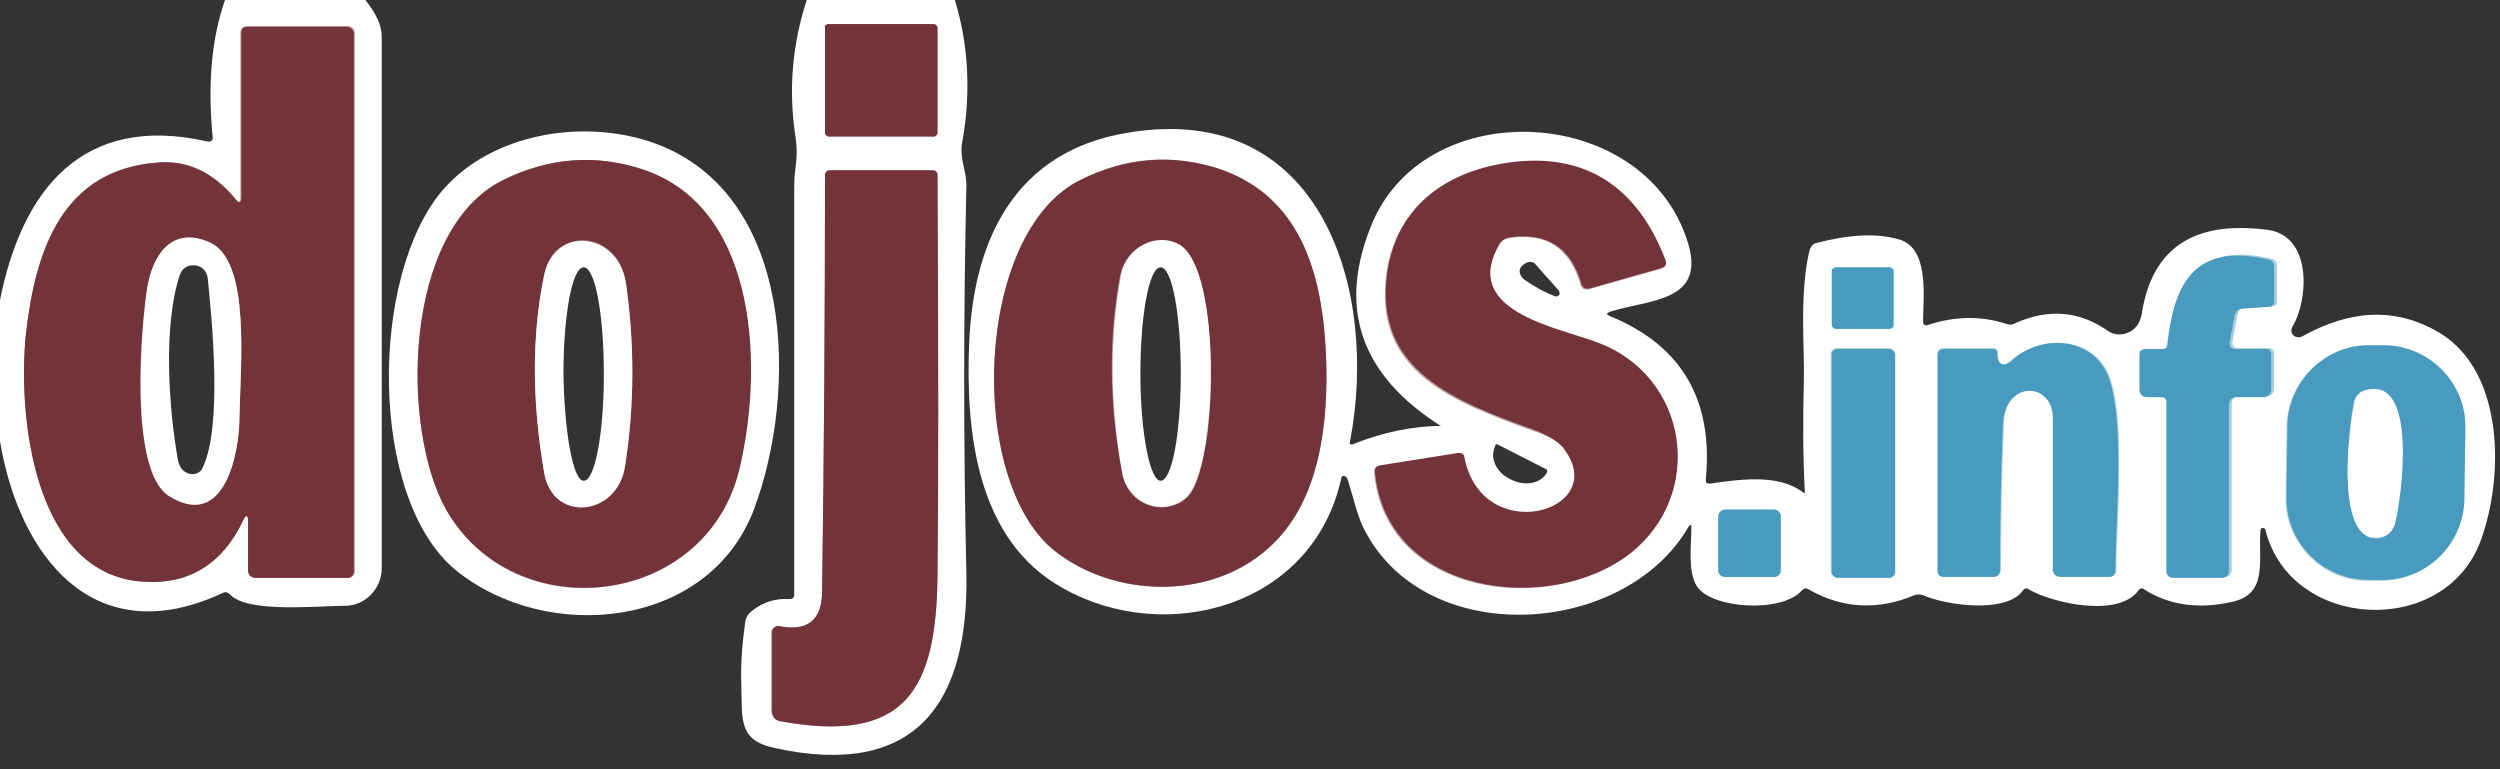 <?xml version="1.0" encoding="utf-8"?>
<!-- Generator: Adobe Illustrator 24.2.1, SVG Export Plug-In . SVG Version: 6.00 Build 0)  -->
<svg version="1.1" id="Layer_1" xmlns="http://www.w3.org/2000/svg" xmlns:xlink="http://www.w3.org/1999/xlink" x="0px" y="0px"
	 viewBox="0 0 260 80" style="enable-background:new 0 0 260 80;" xml:space="preserve">
<rect x="0" y="0" width="260" height="80" fill="#333333" stroke="none"/>
<style type="text/css">
	.st0{fill:none;stroke:#B9999C;stroke-width:2;}
	.st1{fill:none;stroke:#A4CDDF;stroke-width:2;}
	.st2{fill:#FFFFFF;}
	.st3{fill:#723339;}
	.st4{fill:#499ABF;}
</style>
<g>
	<path vector-effect="non-scaling-stroke" class="st0" d="M25.8,54.3v5c0,0.5,0.3,0.8,0.8,0.8l9.6,0c0.4,0,0.7-0.3,0.7-0.6v0V3.5
		c0-0.5-0.3-0.8-0.8-0.8H25.6C25.2,2.8,25,3,25,3.4v17.1c0,0.6-0.2,0.7-0.6,0.2c-2.3-2.8-4.9-4.1-8-3.8C6.6,17.6,3.7,25.8,2.7,34.7
		C1.8,43.2,3.5,59.9,15,60.5c4.7,0.3,8.1-1.9,10.3-6.4C25.6,53.5,25.8,53.5,25.8,54.3"/>
	<path vector-effect="non-scaling-stroke" class="st0" d="M97.5,2.9c0-0.2-0.2-0.4-0.4-0.4c0,0,0,0,0,0l-10.9,0
		c-0.2,0-0.4,0.2-0.4,0.4c0,0,0,0,0,0l0,10.9c0,0.2,0.2,0.4,0.4,0.4c0,0,0,0,0,0l10.9,0c0.2,0,0.4-0.2,0.4-0.4c0,0,0,0,0,0L97.5,2.9
		"/>
	<path vector-effect="non-scaling-stroke" class="st0" d="M81.1,75c13.1,2.4,16.3-3.2,16.4-15.2c0.1-8.8,0.1-22.6,0-41.5
		c0-0.3-0.2-0.5-0.5-0.5H86.3c-0.3,0-0.5,0.2-0.5,0.5c0,14.4-0.1,28.8-0.3,43.2c0,3.1-1.5,4.3-4.5,3.7c-0.3-0.1-0.7,0.1-0.8,0.5
		c0,0,0,0.1,0,0.1V74C80.3,74.5,80.6,74.9,81.1,75"/>
	<path vector-effect="non-scaling-stroke" class="st0" d="M21.8,25.2c-3.9-1.7-5.9,1.2-6.5,4.8c-0.7,4.2-1.9,19,2.3,21.6
		c5.8,3.6,7.2-4.5,7.3-8.1C25,37.9,26.1,27.1,21.8,25.2"/>
	<path vector-effect="non-scaling-stroke" class="st0" d="M46.4,53c7.1,12.5,26.7,10.2,30.3-3.8c2.7-10.3,2.3-27.6-10-31.6
		c-4.9-1.6-9.7-1.2-14.4,1.1C41.8,23.9,41.7,44.7,46.4,53"/>
	<path vector-effect="non-scaling-stroke" class="st0" d="M109.7,57.3c6.3,4.9,16.2,5.1,22.1-0.2c5.5-4.8,6.4-13.5,6.1-20.3
		c-0.4-8.5-2.7-16.5-11.3-19.3c-4.8-1.5-9.5-1.2-14.2,1.2C101.3,24.1,100.5,50,109.7,57.3"/>
	<path vector-effect="non-scaling-stroke" class="st0" d="M162.7,46.8c4.8,6.4-8.5,10.3-10.4,0.9c-0.1-0.4-0.3-0.5-0.7-0.5l-8.2,1.3
		c-0.3,0-0.5,0.2-0.5,0.6c1.1,12.9,18.2,15,26.6,8.5c7.8-6.1,6-18.4-3.5-21.9c-4.3-1.6-14.3-3.3-10.1-10.3c0.2-0.3,0.5-0.5,0.9-0.6
		c4-0.7,6.5,1,7.6,4.9c0.1,0.3,0.4,0.5,0.8,0.4c0,0,0,0,0,0l7.4-2.1c0.5-0.1,0.6-0.4,0.5-0.9c-2.9-7.5-8.1-10.9-15.4-10.2
		c-6.9,0.7-12.4,4.3-13.5,11.4c-1.5,10.4,6.9,13.5,15.5,16.6C161.2,45.4,162.2,46,162.7,46.8"/>
	<path vector-effect="non-scaling-stroke" class="st1" d="M225,36.3h-1.6c-0.4,0-0.6,0.2-0.6,0.6v3.6c0,0.5,0.3,0.8,0.8,0.8h1.5
		c0.3,0,0.5,0.2,0.5,0.5v17.5c0,0.4,0.3,0.7,0.7,0.7l5.1,0c0.4,0,0.7-0.3,0.7-0.7v0V42c0-0.5,0.3-0.8,0.8-0.8h2.8
		c0.5,0,0.8-0.3,0.8-0.8v-3.6c0-0.4-0.2-0.6-0.6-0.6h-3.1c-0.5,0-0.7-0.3-0.6-0.8l0.5-2.7c0.1-0.4,0.3-0.6,0.8-0.7l2.9-0.2
		c0.3,0,0.5-0.2,0.4-0.5v-3.7c0-0.4-0.2-0.6-0.6-0.7c-7.6-1.8-9.8,2.5-10.5,8.8C225.4,36.1,225.3,36.3,225,36.3"/>
	<path vector-effect="non-scaling-stroke" class="st1" d="M197,28.2c0-0.2-0.2-0.4-0.4-0.4c0,0,0,0,0,0l-5.6,0
		c-0.2,0-0.4,0.2-0.4,0.4c0,0,0,0,0,0l0,5.6c0,0.2,0.2,0.4,0.4,0.4c0,0,0,0,0,0l5.6,0c0.2,0,0.4-0.2,0.4-0.4c0,0,0,0,0,0L197,28.2"
		/>
	<path vector-effect="non-scaling-stroke" class="st1" d="M207.8,37l0-0.4c0-0.2-0.2-0.4-0.4-0.4h-5.2c-0.4,0-0.6,0.2-0.6,0.6v22.4
		c0,0.5,0.2,0.7,0.7,0.7l5.2,0c0.3,0,0.6-0.3,0.6-0.6c0-5.1,0.1-10.2,0.3-15.3c0.2-4.6,5.2-4.4,5.2-0.6c0,5.2,0,10.4,0,15.7
		c0,0.5,0.3,0.8,0.8,0.8l5.1,0c0.4,0,0.6-0.3,0.6-0.6c0-5,1.1-16.4-0.9-20.6c-1.8-3.6-6.8-4-9.9-1.3C208.4,38.2,207.9,38,207.8,37"
		/>
	<path vector-effect="non-scaling-stroke" class="st1" d="M256.3,44.6c0-4.7-3.8-8.6-8.5-8.6c0,0,0,0,0,0l-1.4,0
		c-4.7,0-8.6,3.8-8.6,8.5c0,0,0,0,0,0l-0.1,7.3c0,4.7,3.8,8.6,8.5,8.6c0,0,0,0,0,0l1.4,0c4.7,0,8.6-3.8,8.6-8.5c0,0,0,0,0,0
		L256.3,44.6"/>
	<path vector-effect="non-scaling-stroke" class="st1" d="M197,36.8c0-0.3-0.3-0.6-0.6-0.6h-5.4c-0.3,0-0.6,0.3-0.6,0.6v22.6
		c0,0.3,0.3,0.6,0.6,0.6h5.4c0.3,0,0.6-0.3,0.6-0.6V36.8"/>
	<path vector-effect="non-scaling-stroke" class="st1" d="M185.2,53.7c0-0.4-0.3-0.7-0.7-0.7l-5.1,0c-0.4,0-0.7,0.3-0.7,0.7l0,5.6
		c0,0.4,0.3,0.7,0.7,0.7l5.1,0c0.4,0,0.7-0.3,0.7-0.7L185.2,53.7"/>
	<path vector-effect="non-scaling-stroke" class="st0" d="M56.6,49.2c0.9,5.2,7.6,4.5,8.4-0.7c1-6.3,1-12.7,0.1-19.1
		c-0.8-5.4-7.4-6-8.5-0.9C55.3,34.8,55.3,41.6,56.6,49.2"/>
	<path vector-effect="non-scaling-stroke" class="st0" d="M116.7,49.2c0.6,3.4,4.4,4.6,6.7,2.6c3.3-2.9,3.8-23.8-0.9-26.3
		c-2.4-1.3-5.4,0.4-6,3.1C115.3,35,115.3,41.9,116.7,49.2"/>
	<path vector-effect="non-scaling-stroke" class="st1" d="M246.5,55.9c1.1,0.3,2.2-0.2,2.5-1.3c0,0,0-0.1,0-0.2
		c0.6-2.3,2.5-15.5-3.1-13.8c-0.5,0.2-0.9,0.6-1.1,1.1C244.3,44.4,243,54.8,246.5,55.9"/>
</g>
<path class="st2" d="M23.4,0H38c1.1,1.4,1.7,2.6,1.7,3.8c0,18.7,0,37.1,0,55.3c0,2.1-1.7,3.9-3.8,3.9c-2.9,0-10.2,0.8-12-1.2
	c-0.2-0.2-0.5-0.3-0.8-0.1C9.7,67.9,2,57.8,0,45.9V31.2c2.3-11.5,8.6-19.4,21.5-16.5c0.5,0.1,0.7-0.1,0.6-0.6C21.6,8.7,22,4,23.4,0z
	 M25.8,54.3v5c0,0.5,0.3,0.8,0.8,0.8l9.6,0c0.4,0,0.7-0.3,0.7-0.6v0V3.5c0-0.5-0.3-0.8-0.8-0.8H25.6C25.2,2.8,25,3,25,3.4v17.1
	c0,0.6-0.2,0.7-0.6,0.2c-2.3-2.8-4.9-4.1-8-3.8C6.6,17.6,3.7,25.8,2.7,34.7C1.8,43.2,3.5,59.9,15,60.5c4.7,0.3,8.1-1.9,10.3-6.4
	C25.6,53.5,25.8,53.5,25.8,54.3z"/>
<path class="st2" d="M83.9,0h15.4c1.4,4.5,1.7,9.6,0.8,14.6c-0.4,1.9,0.5,3.3,0.4,4.9c-0.3,13.3-0.3,26.7,0,40
	c0.3,13.6-5.2,21.5-19.9,18.3c-3.8-0.8-3.4-2.9-3.5-6.4c-0.1-2.2,0.1-4.5,0.4-6.7c0-0.3,0.2-0.6,0.4-0.9c1.2-1.1,2.6-1.6,4.2-1.5
	c0.3,0,0.5-0.1,0.5-0.5c0-14.2,0-28.4,0-42.5c0-2,0.5-2.8,0.1-5.3C82,9.3,82.4,4.6,83.9,0z M97.5,2.9c0-0.2-0.2-0.4-0.4-0.4
	c0,0,0,0,0,0l-10.9,0c-0.2,0-0.4,0.2-0.4,0.4c0,0,0,0,0,0l0,10.9c0,0.2,0.2,0.4,0.4,0.4c0,0,0,0,0,0l10.9,0c0.2,0,0.4-0.2,0.4-0.4
	c0,0,0,0,0,0L97.5,2.9z M81.1,75c13.1,2.4,16.3-3.2,16.4-15.2c0.1-8.8,0.1-22.6,0-41.5c0-0.3-0.2-0.5-0.5-0.5H86.3
	c-0.3,0-0.5,0.2-0.5,0.5c0,14.4-0.1,28.8-0.3,43.2c0,3.1-1.5,4.3-4.5,3.7c-0.3-0.1-0.7,0.1-0.8,0.5c0,0,0,0.1,0,0.1V74
	C80.3,74.5,80.6,74.9,81.1,75z"/>
<path class="st3" d="M86.2,2.5l10.9,0c0.2,0,0.4,0.2,0.4,0.4l0,10.9c0,0.2-0.2,0.4-0.4,0.4l-10.9,0c-0.2,0-0.4-0.2-0.4-0.4l0-10.9
	C85.7,2.7,85.9,2.5,86.2,2.5z"/>
<path class="st3" d="M25.3,54.1c-2.1,4.5-5.6,6.7-10.3,6.4C3.5,59.9,1.8,43.2,2.7,34.7c1-8.9,3.9-17.1,13.8-17.8c3-0.2,5.7,1,8,3.8
	c0.4,0.5,0.6,0.4,0.6-0.2V3.4c0-0.4,0.2-0.6,0.6-0.6H36c0.5,0,0.8,0.3,0.8,0.8v55.8c0,0.4-0.3,0.7-0.6,0.7h0l-9.6,0
	c-0.5,0-0.8-0.3-0.8-0.8v-5C25.8,53.5,25.6,53.5,25.3,54.1z M21.8,25.2c-3.9-1.7-5.9,1.2-6.5,4.8c-0.7,4.2-1.9,19,2.3,21.6
	c5.8,3.6,7.2-4.5,7.3-8.1C25,37.9,26.1,27.1,21.8,25.2z"/>
<path class="st2" d="M47.4,59.3c-9.1-7.5-9-30.7-1.3-39.6c5.1-5.8,14.3-7.3,21.4-5C82.8,19.7,83,40.8,78.4,53
	C73.7,65.4,56.9,67,47.4,59.3z M46.4,53c7.1,12.5,26.7,10.2,30.3-3.8c2.7-10.3,2.3-27.6-10-31.6c-4.9-1.6-9.7-1.2-14.4,1.1
	C41.8,23.9,41.7,44.7,46.4,53z"/>
<path class="st2" d="M150,44.4C141.4,39,139,31.9,142.8,23c5.8-13.2,27.9-12.1,32.6,1.8c2.3,6.6-3.7,6.3-7.9,7.6
	c-0.5,0.2-0.5,0.3,0,0.5c7.5,3.1,10.7,8.8,9.9,17c0,0.3,0.1,0.4,0.4,0.4c2.9-0.4,7.1-1.1,9.7,0.9c0.2,0.1,0.3,0.1,0.2-0.1
	c-0.2-3.8-0.2-7.7-0.1-11.5c0.1-3.2-0.5-9.1,0.6-13.6c0.1-0.3,0.3-0.6,0.6-0.7c3.4-0.9,6.3-1.1,8.7-0.4c3.2,0.9,2.5,6.1,2.5,8.5
	c0,0.4,0.2,0.5,0.5,0.4c2.7-0.9,5.5-1,8.2-0.1c0.3,0.1,0.6,0.1,0.9-0.1c3.4-1.5,6.6-1.3,9.6,0.8c1,0.7,2.4,0.4,3.1-0.6
	c0.2-0.3,0.3-0.6,0.4-0.9c1-7,5.3-10,13.1-9c4.7,0.6,4.3,7.3,2.6,10.1c-0.2,0.4-0.1,0.8,0.3,1c0.2,0.1,0.5,0.1,0.7,0
	c5.2-2.9,9.9-3,14.3-0.4c6.8,4.1,6.7,15.1,4.3,21.6c-3.7,10.2-19.8,9.4-22.4-1.1c0-0.1-0.2-0.2-0.3-0.2c-0.1,0-0.2,0.1-0.2,0.2
	c-0.3,3,0.9,6.7-3,7.5c-3.5,0.8-6.6,0.3-9.1-1.3c-0.2-0.2-0.5-0.1-0.6,0.1c-2.1,2.9-9,1.3-11.4-0.1c-0.2-0.2-0.5-0.1-0.6,0.1
	c-1.8,2.5-8.2,1.5-10.4,0.5c-0.3-0.1-0.6-0.1-0.9,0c-3.8,1.6-7.5,1.4-11-0.6c-0.3-0.2-0.5-0.1-0.7,0.1c-2.1,2.4-9.4,1.9-10.9-0.4
	c-1-1.5-0.6-4.2-0.6-6.1c0-0.4-0.1-0.4-0.3-0.1c-6.7,11.5-27.5,12.8-33.8,0.1c-0.7-1.4-1.1-3.4-1.7-5.2c-0.1-0.1-0.2-0.2-0.4-0.2
	c-0.1,0-0.2,0.1-0.2,0.2c-2.9,13.4-18.2,17.5-28.9,11.5c-9.1-5-10.2-16.4-9.8-25.7c0.5-10.8,4.9-19.8,16.5-21.7
	c20.3-3.4,26.1,16.6,23.1,32.1c-0.1,0.3,0.1,0.4,0.3,0.3c3-1.2,6.1-1.9,9.3-1.9C150.2,44.5,150.2,44.5,150,44.4z M109.7,57.3
	c6.3,4.9,16.2,5.1,22.1-0.2c5.5-4.8,6.4-13.5,6.1-20.3c-0.4-8.5-2.7-16.5-11.3-19.3c-4.8-1.5-9.5-1.2-14.2,1.2
	C101.3,24.1,100.5,50,109.7,57.3z M162.7,46.8c4.8,6.4-8.5,10.3-10.4,0.9c-0.1-0.4-0.3-0.5-0.7-0.5l-8.2,1.3c-0.3,0-0.5,0.2-0.5,0.6
	c1.1,12.9,18.2,15,26.6,8.5c7.8-6.1,6-18.4-3.5-21.9c-4.3-1.6-14.3-3.3-10.1-10.3c0.2-0.3,0.5-0.5,0.9-0.6c4-0.7,6.5,1,7.6,4.9
	c0.1,0.3,0.4,0.5,0.8,0.4c0,0,0,0,0,0l7.4-2.1c0.5-0.1,0.6-0.4,0.5-0.9c-2.9-7.5-8.1-10.9-15.4-10.2c-6.9,0.7-12.4,4.3-13.5,11.4
	c-1.5,10.4,6.9,13.5,15.5,16.6C161.2,45.4,162.2,46,162.7,46.8z M225,36.3h-1.6c-0.4,0-0.6,0.2-0.6,0.6v3.6c0,0.5,0.3,0.8,0.8,0.8
	h1.5c0.3,0,0.5,0.2,0.5,0.5v17.5c0,0.4,0.3,0.7,0.7,0.7l5.1,0c0.4,0,0.7-0.3,0.7-0.7v0V42c0-0.5,0.3-0.8,0.8-0.8h2.8
	c0.5,0,0.8-0.3,0.8-0.8v-3.6c0-0.4-0.2-0.6-0.6-0.6h-3.1c-0.5,0-0.7-0.3-0.6-0.8l0.5-2.7c0.1-0.4,0.3-0.6,0.8-0.7l2.9-0.2
	c0.3,0,0.5-0.2,0.4-0.5v-3.7c0-0.4-0.2-0.6-0.6-0.7c-7.6-1.8-9.8,2.5-10.5,8.8C225.4,36.1,225.3,36.3,225,36.3z M159.7,27.5
	c-0.2-0.3-0.6-0.3-0.9-0.2c-0.6,0.3-0.9,0.7-0.7,1.2c0.1,0.3,0.3,0.5,0.6,0.7c0.9,0.6,1.9,1.2,3,1.6c0.2,0.1,0.4,0,0.5-0.2
	c0-0.1,0-0.3-0.1-0.4L159.7,27.5z M197,28.2c0-0.2-0.2-0.4-0.4-0.4c0,0,0,0,0,0l-5.6,0c-0.2,0-0.4,0.2-0.4,0.4c0,0,0,0,0,0l0,5.6
	c0,0.2,0.2,0.4,0.4,0.4c0,0,0,0,0,0l5.6,0c0.2,0,0.4-0.2,0.4-0.4c0,0,0,0,0,0L197,28.2z M207.8,37l0-0.4c0-0.2-0.2-0.4-0.4-0.4h-5.2
	c-0.4,0-0.6,0.2-0.6,0.6v22.4c0,0.5,0.2,0.7,0.7,0.7l5.2,0c0.3,0,0.6-0.3,0.6-0.6c0-5.1,0.1-10.2,0.3-15.3c0.2-4.6,5.2-4.4,5.2-0.6
	c0,5.2,0,10.4,0,15.7c0,0.5,0.3,0.8,0.8,0.8l5.1,0c0.4,0,0.6-0.3,0.6-0.6c0-5,1.1-16.4-0.9-20.6c-1.8-3.6-6.8-4-9.9-1.3
	C208.4,38.2,207.9,38,207.8,37z M256.3,44.6c0-4.7-3.8-8.6-8.5-8.6c0,0,0,0,0,0l-1.4,0c-4.7,0-8.6,3.8-8.6,8.5c0,0,0,0,0,0l-0.1,7.3
	c0,4.7,3.8,8.6,8.5,8.6c0,0,0,0,0,0l1.4,0c4.7,0,8.6-3.8,8.6-8.5c0,0,0,0,0,0L256.3,44.6z M197,36.8c0-0.3-0.3-0.6-0.6-0.6h-5.4
	c-0.3,0-0.6,0.3-0.6,0.6v22.6c0,0.3,0.3,0.6,0.6,0.6h5.4c0.3,0,0.6-0.3,0.6-0.6V36.8z M160.8,48.8l-5.1-2.6c-0.1,0-0.1,0-0.2,0.1
	c0,0,0,0,0,0l0,0.1c-0.6,1.2,0.1,2.7,1.5,3.4l0.2,0.1c1.4,0.7,3.1,0.4,3.7-0.8c0,0,0,0,0,0l0-0.1C160.9,48.9,160.9,48.8,160.8,48.8z
	 M185.2,53.7c0-0.4-0.3-0.7-0.7-0.7l-5.1,0c-0.4,0-0.7,0.3-0.7,0.7l0,5.6c0,0.4,0.3,0.7,0.7,0.7l5.1,0c0.4,0,0.7-0.3,0.7-0.7
	L185.2,53.7z"/>
<path class="st3" d="M46.4,53c-4.7-8.3-4.6-29.1,6-34.3c4.7-2.3,9.5-2.7,14.4-1.1c12.3,4,12.6,21.3,10,31.6
	C73.1,63.2,53.5,65.4,46.4,53z M56.6,49.2c0.9,5.2,7.6,4.5,8.4-0.7c1-6.3,1-12.7,0.1-19.1c-0.8-5.4-7.4-6-8.5-0.9
	C55.3,34.8,55.3,41.6,56.6,49.2z"/>
<path class="st3" d="M109.7,57.3c-9.2-7.3-8.4-33.2,2.7-38.6c4.7-2.3,9.4-2.7,14.2-1.2c8.6,2.8,10.9,10.8,11.3,19.3
	c0.3,6.9-0.5,15.5-6.1,20.3C125.8,62.4,115.9,62.2,109.7,57.3z M116.7,49.2c0.6,3.4,4.4,4.6,6.7,2.6c3.3-2.9,3.8-23.8-0.9-26.3
	c-2.4-1.3-5.4,0.4-6,3.1C115.3,35,115.3,41.9,116.7,49.2z"/>
<path class="st3" d="M152.3,47.6c1.9,9.4,15.2,5.6,10.4-0.9c-0.5-0.7-1.5-1.3-2.9-1.9c-8.6-3.1-17-6.3-15.5-16.6
	c1.1-7.1,6.6-10.7,13.5-11.4c7.3-0.7,12.5,2.7,15.4,10.2c0.2,0.5,0,0.8-0.5,0.9l-7.4,2.1c-0.3,0.1-0.7-0.1-0.8-0.4c0,0,0,0,0,0
	c-1.1-3.9-3.7-5.5-7.6-4.9c-0.4,0.1-0.7,0.3-0.9,0.6c-4.2,7,5.8,8.7,10.1,10.3c9.5,3.5,11.3,15.7,3.5,21.9
	c-8.4,6.6-25.5,4.4-26.6-8.5c0-0.3,0.1-0.5,0.5-0.6l8.2-1.3C152,47.1,152.3,47.2,152.3,47.6z"/>
<path class="st3" d="M81.1,75c-0.5-0.1-0.8-0.5-0.8-1v-8.3c0-0.3,0.3-0.6,0.6-0.6c0,0,0.1,0,0.1,0c3,0.6,4.5-0.6,4.5-3.7
	c0.2-14.4,0.3-28.8,0.3-43.2c0-0.3,0.2-0.5,0.5-0.5h10.7c0.3,0,0.5,0.2,0.5,0.5c0.1,18.8,0.1,32.7,0,41.5
	C97.4,71.8,94.2,77.4,81.1,75z"/>
<path class="st2" d="M21.8,25.2c4.3,1.9,3.2,12.7,3.1,18.3c0,3.5-1.5,11.7-7.3,8.1c-4.2-2.6-2.9-17.4-2.3-21.6
	C15.9,26.4,17.9,23.5,21.8,25.2z M18.7,28.6c-1.8,5.4-1.1,14.2-0.2,19.2c0.1,0.6,0.4,1.1,0.8,1.3c0.6,0.4,1.4,0.2,1.7-0.3
	c0-0.1,0.1-0.1,0.1-0.2c2-4.3,1-14.8,0.5-19.7c-0.1-0.8-0.8-1.4-1.6-1.3C19.4,27.6,18.9,28,18.7,28.6z"/>
<path class="st2" d="M65,48.5c-0.8,5.2-7.5,5.9-8.4,0.7c-1.3-7.5-1.3-14.4,0-20.6c1.1-5.2,7.7-4.5,8.5,0.9C66,35.8,66,42.1,65,48.5z
	 M60.7,50c1.2,0,2.1-5,2.1-11.1v0c0-6.2-0.9-11.1-2.1-11.1l0,0c-1.2,0-2.1,5-2.1,11.1l0,0C58.7,45,59.6,50,60.7,50L60.7,50z"/>
<path class="st2" d="M123.4,51.7c-2.3,2.1-6.1,0.8-6.7-2.6c-1.3-7.3-1.3-14.1-0.1-20.6c0.5-2.7,3.6-4.4,6-3.1
	C127.2,27.9,126.6,48.8,123.4,51.7z M120.7,50c1.2,0,2.1-5,2.1-11.1c0,0,0,0,0,0c0-6.2-0.9-11.1-2.1-11.1c0,0,0,0,0,0
	c-1.2,0-2.1,5-2.1,11.1S119.6,50,120.7,50z"/>
<path class="st4" d="M225.4,35.8c0.7-6.3,2.8-10.6,10.5-8.8c0.4,0.1,0.6,0.3,0.6,0.7v3.7c0,0.3-0.2,0.5-0.4,0.5l-2.9,0.2
	c-0.4,0-0.7,0.3-0.8,0.7l-0.5,2.7c-0.1,0.5,0.1,0.8,0.6,0.8h3.1c0.4,0,0.6,0.2,0.6,0.6v3.6c0,0.5-0.3,0.8-0.8,0.8h-2.8
	c-0.5,0-0.8,0.3-0.8,0.8v17.3c0,0.4-0.3,0.7-0.7,0.7l0,0l-5.1,0c-0.4,0-0.7-0.3-0.7-0.7V41.8c0-0.3-0.2-0.5-0.5-0.5h-1.5
	c-0.5,0-0.8-0.3-0.8-0.8v-3.6c0-0.4,0.2-0.6,0.6-0.6h1.6C225.3,36.3,225.4,36.1,225.4,35.8z"/>
<path class="st4" d="M190.9,27.8l5.6,0c0.2,0,0.4,0.2,0.4,0.4l0,5.6c0,0.2-0.2,0.4-0.4,0.4l-5.6,0c-0.2,0-0.4-0.2-0.4-0.4l0-5.6
	C190.5,28,190.7,27.8,190.9,27.8z"/>
<path class="st4" d="M209.2,37.5c3.1-2.8,8.2-2.4,9.9,1.3c2,4.2,0.9,15.6,0.9,20.6c0,0.4-0.3,0.6-0.6,0.6l-5.1,0
	c-0.5,0-0.8-0.3-0.8-0.8c0-5.3,0-10.5,0-15.7c0-3.8-5-4-5.2,0.6c-0.2,5.1-0.3,10.2-0.3,15.3c0,0.3-0.3,0.6-0.6,0.6l-5.2,0
	c-0.5,0-0.7-0.2-0.7-0.7V36.9c0-0.4,0.2-0.6,0.6-0.6h5.2c0.2,0,0.4,0.1,0.4,0.4l0,0.4C207.9,38,208.4,38.2,209.2,37.5z"/>
<path class="st4" d="M256.3,51.8c0,4.7-3.9,8.6-8.6,8.5c0,0,0,0,0,0l-1.4,0c-4.7,0-8.6-3.9-8.5-8.6c0,0,0,0,0,0l0.1-7.3
	c0-4.7,3.9-8.6,8.6-8.5h0l1.4,0c4.7,0,8.6,3.9,8.5,8.6c0,0,0,0,0,0L256.3,51.8z M246.5,55.9c1.1,0.3,2.2-0.2,2.5-1.3
	c0,0,0-0.1,0-0.2c0.6-2.3,2.5-15.5-3.1-13.8c-0.5,0.2-0.9,0.6-1.1,1.1C244.3,44.4,243,54.8,246.5,55.9z"/>
<path class="st4" d="M191.1,36.3h5.4c0.3,0,0.6,0.3,0.6,0.6v22.6c0,0.3-0.3,0.6-0.6,0.6h-5.4c-0.3,0-0.6-0.3-0.6-0.6V36.8
	C190.5,36.5,190.8,36.3,191.1,36.3z"/>
<path class="st2" d="M246.5,55.9c-3.5-1.1-2.2-11.5-1.6-14.2c0.1-0.5,0.5-1,1.1-1.1c5.6-1.7,3.7,11.5,3.1,13.8
	c-0.3,1.1-1.3,1.7-2.4,1.5C246.6,55.9,246.6,55.9,246.5,55.9z"/>
<path class="st4" d="M179.4,53l5.1,0c0.4,0,0.7,0.3,0.7,0.7l0,5.6c0,0.4-0.3,0.7-0.7,0.7l-5.1,0c-0.4,0-0.7-0.3-0.7-0.7l0-5.6
	C178.7,53.4,179,53,179.4,53z"/>
</svg>
